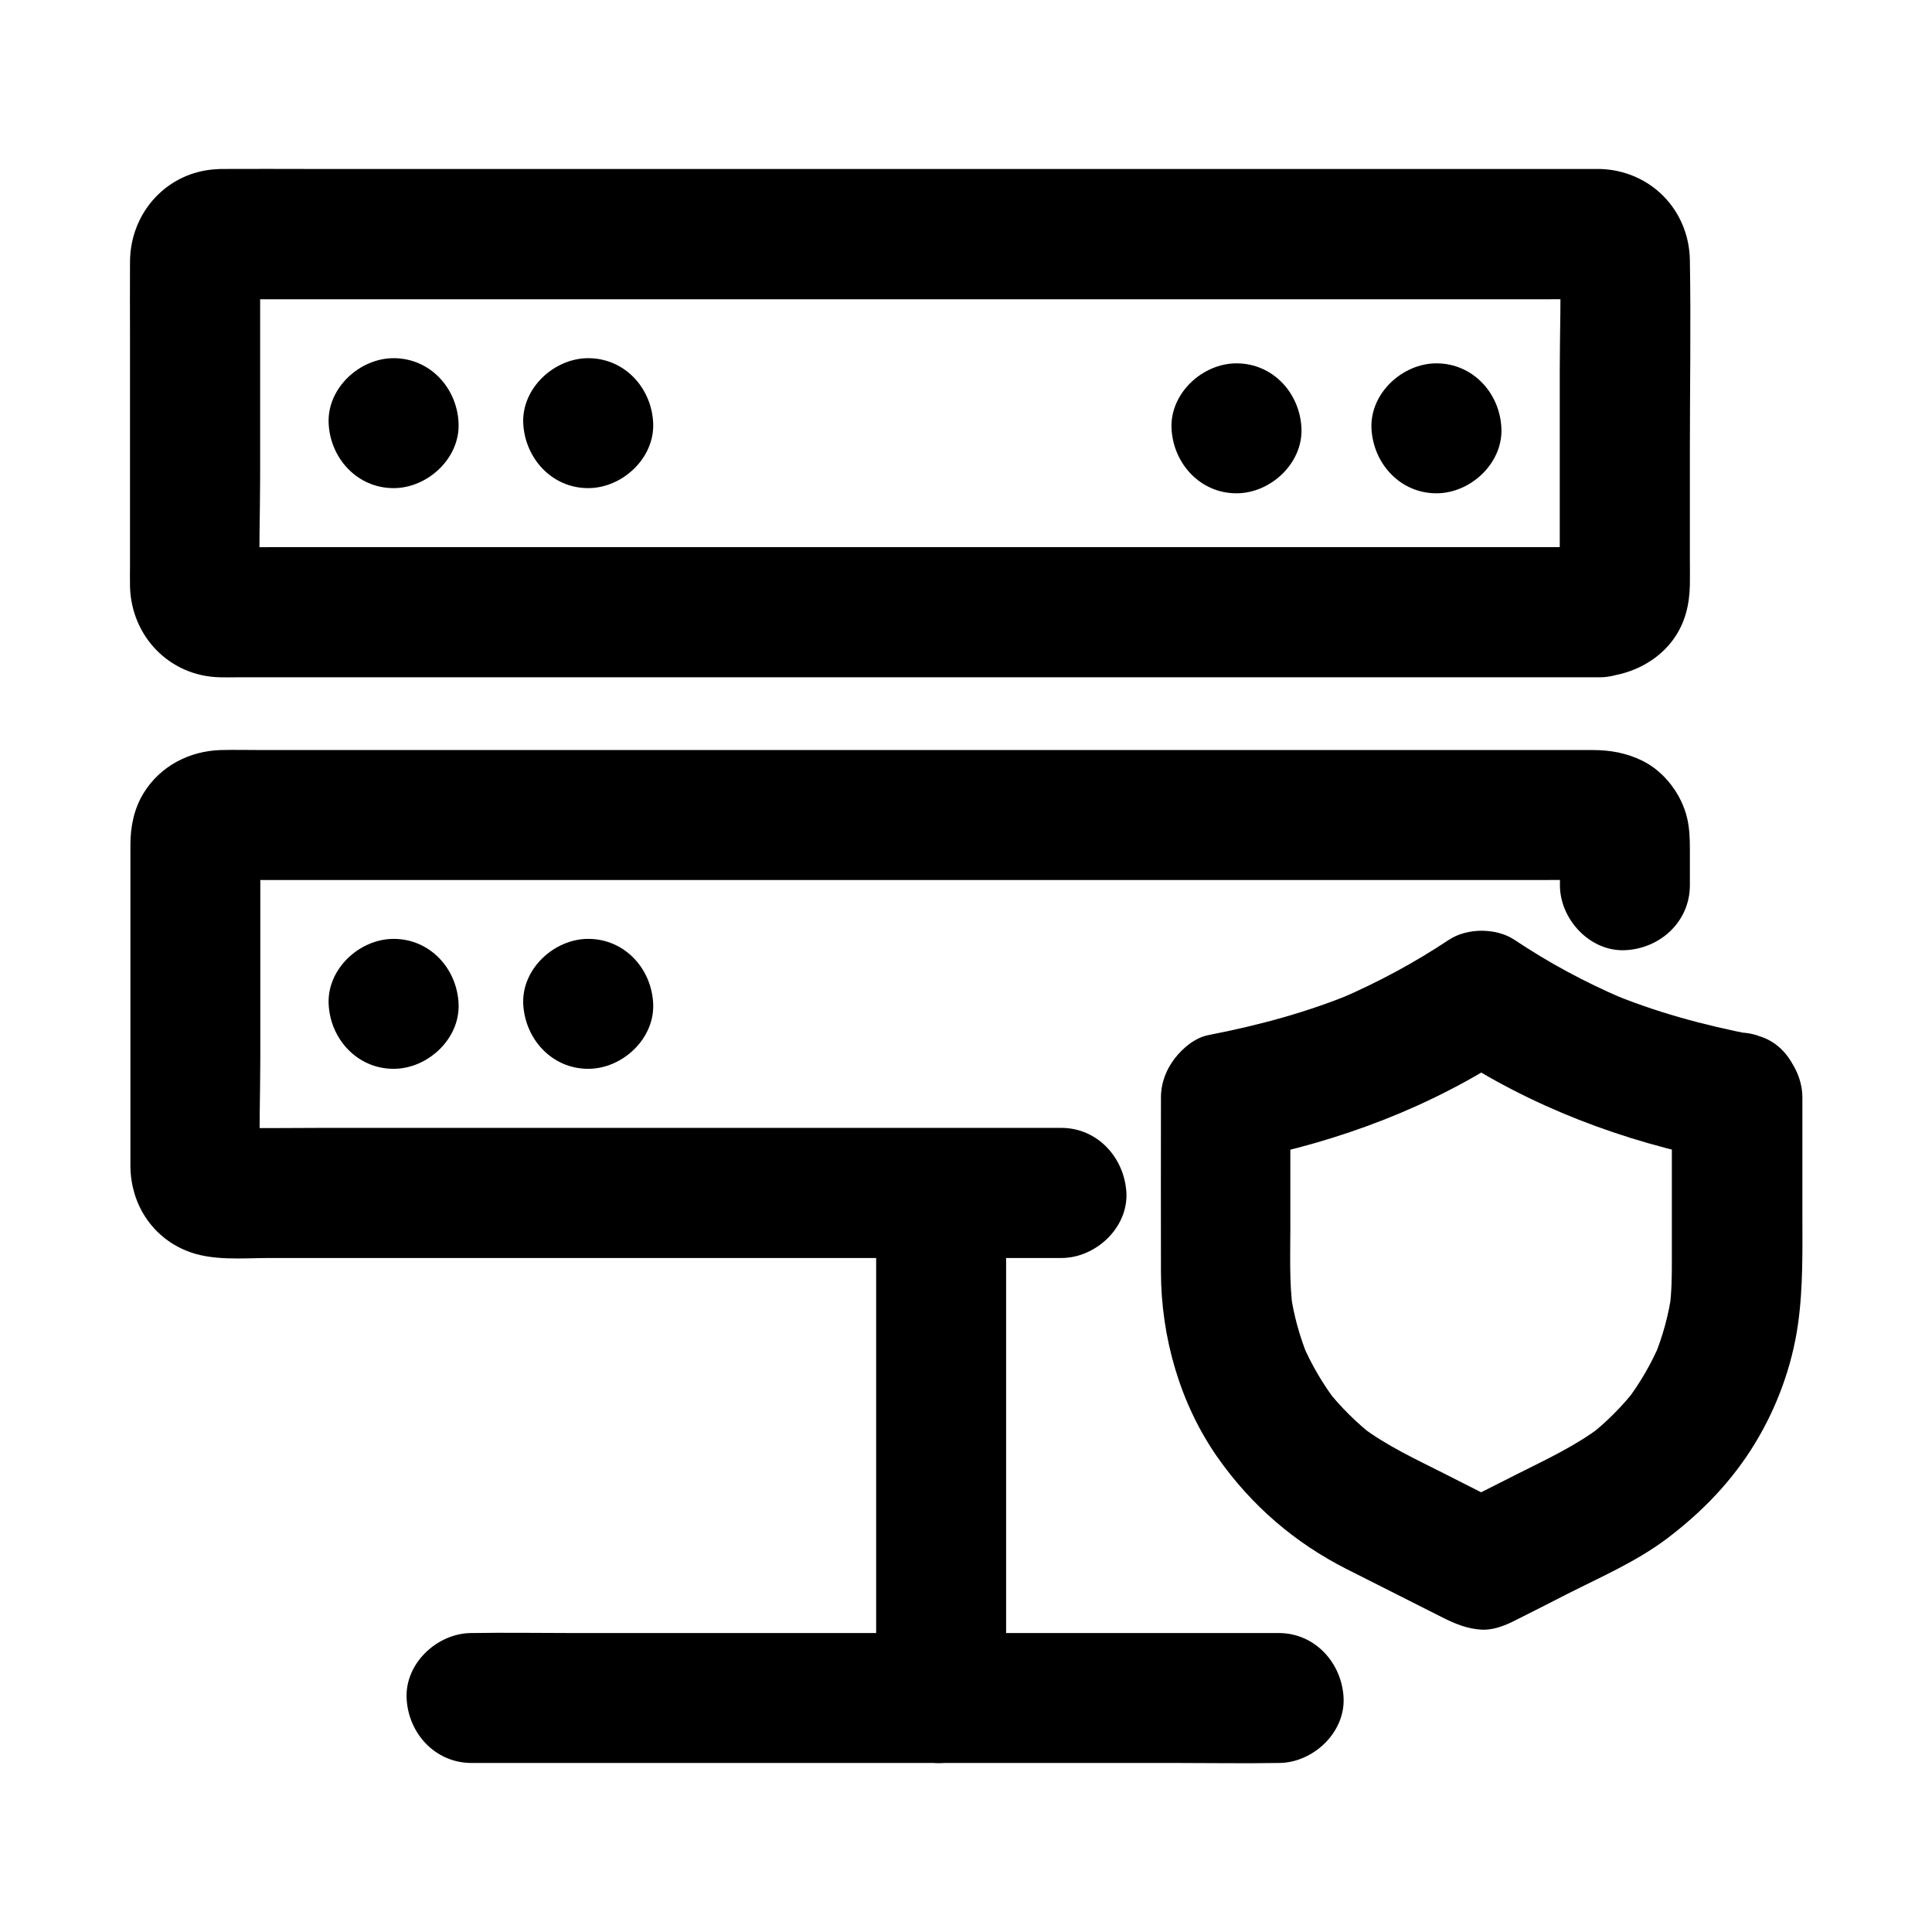 <?xml version="1.0" encoding="UTF-8"?>
<!-- Uploaded to: ICON Repo, www.svgrepo.com, Generator: ICON Repo Mixer Tools -->
<svg fill="#000000" width="800px" height="800px" version="1.1" viewBox="144 144 512 512" xmlns="http://www.w3.org/2000/svg">
 <g>
  <path d="m568.02 289h-9.789-26.617-39.41-48.07-52.645-53.137-49.496-42.016-29.961c-4.676 0-9.398 0.051-14.07 0-0.395 0-0.836 0-1.23-0.051 1.523 0.195 3.051 0.395 4.574 0.641-0.688-0.098-1.23-0.246-1.871-0.492 1.379 0.59 2.754 1.18 4.133 1.723-0.59-0.297-1.082-0.59-1.625-0.984 1.18 0.887 2.312 1.77 3.492 2.707-0.344-0.246-0.641-0.59-0.887-0.887 0.887 1.18 1.77 2.312 2.707 3.492-0.395-0.543-0.688-1.031-0.984-1.625 0.59 1.379 1.18 2.754 1.723 4.133-0.246-0.641-0.395-1.23-0.492-1.871 0.195 1.523 0.395 3.051 0.641 4.574-0.492-9.938-0.051-20.023-0.051-29.961v-47.184c0-3.738-0.148-7.527 0.051-11.266-0.195 1.523-0.395 3.051-0.641 4.574 0.098-0.688 0.246-1.23 0.492-1.871-0.59 1.379-1.18 2.754-1.723 4.133 0.297-0.59 0.59-1.082 0.984-1.625-0.887 1.18-1.77 2.312-2.707 3.492 0.246-0.344 0.59-0.641 0.887-0.887-1.18 0.887-2.312 1.77-3.492 2.707 0.543-0.395 1.031-0.688 1.625-0.984-1.379 0.59-2.754 1.18-4.133 1.723 0.641-0.246 1.23-0.395 1.871-0.492-1.523 0.195-3.051 0.395-4.574 0.641 3.394-0.195 6.887-0.051 10.281-0.051h26.668 39.359 48.02 52.594 53.383 49.496 41.82 30.062c4.723 0 9.445-0.051 14.219 0 0.395 0 0.836 0 1.23 0.051-1.523-0.195-3.051-0.395-4.574-0.641 0.688 0.098 1.23 0.246 1.871 0.492-1.379-0.59-2.754-1.18-4.133-1.723 0.59 0.297 1.082 0.59 1.625 0.984-1.18-0.887-2.312-1.77-3.492-2.707 0.344 0.246 0.641 0.59 0.887 0.887-0.887-1.18-1.77-2.312-2.707-3.492 0.395 0.543 0.688 1.031 0.984 1.625-0.59-1.379-1.18-2.754-1.723-4.133 0.246 0.641 0.395 1.23 0.492 1.871-0.195-1.523-0.395-3.051-0.641-4.574 0.492 9.938 0.051 20.023 0.051 29.961v47.184c0 3.738 0.148 7.527-0.051 11.266 0.195-1.523 0.395-3.051 0.641-4.574-0.098 0.688-0.246 1.23-0.492 1.871 0.59-1.379 1.18-2.754 1.723-4.133-0.297 0.59-0.59 1.082-0.984 1.625 0.887-1.18 1.77-2.312 2.707-3.492-0.246 0.344-0.59 0.641-0.887 0.887 1.18-0.887 2.312-1.77 3.492-2.707-0.543 0.395-1.031 0.688-1.625 0.984 1.379-0.59 2.754-1.18 4.133-1.723-0.641 0.246-1.23 0.395-1.871 0.492 1.523-0.195 3.051-0.395 4.574-0.641-0.246 0.051-0.445 0.051-0.691 0.051-9.004 0.441-17.664 7.578-17.219 17.219 0.395 8.953 7.578 17.711 17.219 17.219 10.281-0.543 19.926-6.641 22.781-16.973 0.688-2.41 0.984-4.969 1.031-7.43 0.051-2.312 0-4.574 0-6.887v-28.488c0-16.926 0.297-33.852 0-50.773-0.246-13.332-10.48-23.715-23.812-24.109h-1.23-8.363-36.211-55.203-65.93-67.895-61.156-46.148c-7.578 0-15.105-0.051-22.68 0-0.543 0-1.082 0-1.625 0.051-13.234 0.59-23.027 11.414-23.125 24.453-0.051 6.641 0 13.234 0 19.875v60.418c0 1.969-0.051 3.887 0 5.856 0.344 13.234 10.48 23.762 23.812 24.059 1.523 0.051 3.051 0 4.574 0h30.258 51.512 64.156 67.996 63.516 50.727 29.125 3.789c9.004 0 17.613-7.922 17.219-17.219-0.289-9.348-7.473-17.27-17.117-17.27z"/>
  <path d="m248.31 273.36c9.004 0 17.613-7.922 17.219-17.219-0.395-9.348-7.578-17.219-17.219-17.219-9.004 0-17.613 7.922-17.219 17.219 0.395 9.301 7.578 17.219 17.219 17.219z"/>
  <path d="m299.88 273.36c9.004 0 17.613-7.922 17.219-17.219-0.395-9.348-7.578-17.219-17.219-17.219-9.004 0-17.613 7.922-17.219 17.219 0.441 9.301 7.578 17.219 17.219 17.219z"/>
  <path d="m471.68 274.73c9.004 0 17.613-7.922 17.219-17.219-0.395-9.348-7.578-17.219-17.219-17.219-9.004 0-17.613 7.922-17.219 17.219 0.441 9.297 7.574 17.219 17.219 17.219z"/>
  <path d="m524.67 274.73c9.004 0 17.613-7.922 17.219-17.219-0.395-9.348-7.578-17.219-17.219-17.219-9.004 0-17.613 7.922-17.219 17.219 0.441 9.297 7.574 17.219 17.219 17.219z"/>
  <path d="m425.24 442.9h-22.238-53.383-64.551-55.645c-8.906 0-17.809 0.148-26.766 0-0.344 0-0.688 0-1.031-0.051 1.523 0.195 3.051 0.395 4.574 0.641-0.688-0.098-1.23-0.246-1.871-0.492 1.379 0.59 2.754 1.18 4.133 1.723-0.59-0.297-1.082-0.59-1.625-0.984 1.18 0.887 2.312 1.77 3.492 2.707-0.344-0.246-0.641-0.59-0.887-0.887 0.887 1.18 1.77 2.312 2.707 3.492-0.395-0.543-0.688-1.031-0.984-1.625 0.59 1.379 1.18 2.754 1.723 4.133-0.246-0.641-0.395-1.23-0.492-1.871 0.195 1.523 0.395 3.051 0.641 4.574-0.492-9.938-0.051-20.023-0.051-29.961v-47.184c0-3.738-0.148-7.527 0.051-11.266-0.195 1.523-0.395 3.051-0.641 4.574 0.098-0.688 0.246-1.23 0.492-1.871-0.59 1.379-1.18 2.754-1.723 4.133 0.297-0.59 0.59-1.082 0.984-1.625-0.887 1.18-1.77 2.312-2.707 3.492 0.246-0.344 0.59-0.641 0.887-0.887-1.18 0.887-2.312 1.77-3.492 2.707 0.543-0.395 1.031-0.688 1.625-0.984-1.379 0.59-2.754 1.18-4.133 1.723 0.641-0.246 1.23-0.395 1.871-0.492-1.523 0.195-3.051 0.395-4.574 0.641 3.394-0.195 6.887-0.051 10.281-0.051h26.668 39.359 48.02 52.594 53.383 49.496 41.82 30.062c4.723 0 9.445-0.051 14.219 0 0.395 0 0.836 0 1.23 0.051-1.523-0.195-3.051-0.395-4.574-0.641 0.688 0.098 1.23 0.246 1.871 0.492-1.379-0.59-2.754-1.18-4.133-1.723 0.59 0.297 1.082 0.59 1.625 0.984-1.18-0.887-2.312-1.77-3.492-2.707 0.344 0.246 0.641 0.59 0.887 0.887-0.887-1.18-1.77-2.312-2.707-3.492 0.395 0.543 0.688 1.031 0.984 1.625-0.59-1.379-1.18-2.754-1.723-4.133 0.246 0.641 0.395 1.23 0.492 1.871-0.195-1.523-0.395-3.051-0.641-4.574 0.195 4.231 0.051 8.512 0.051 12.742 0 9.004 7.922 17.613 17.219 17.219 9.348-0.395 17.219-7.578 17.219-17.219v-9.691c0-2.707-0.098-5.266-0.688-7.922-1.426-6.348-6.004-12.449-11.855-15.352-4.184-2.066-8.562-2.856-13.086-2.856h-16.777-30.996-41.723-48.363-51.512-51.117-46.543-38.523-26.863c-3.738 0-7.527-0.098-11.266 0-8.363 0.246-16.039 4.231-20.469 11.414-2.508 4.082-3.492 8.855-3.492 13.578v14.27 48.855 18.352 3.984c0.148 9.742 5.559 18.352 14.613 22.141 6.84 2.902 15.055 2.016 22.387 2.016h35.816 48.512 51.414 43.836 26.566 3.59c9.004 0 17.613-7.922 17.219-17.219-0.5-9.344-7.633-17.262-17.277-17.262z"/>
  <path d="m248.31 427.25c9.004 0 17.613-7.922 17.219-17.219-0.395-9.348-7.578-17.219-17.219-17.219-9.004 0-17.613 7.922-17.219 17.219 0.395 9.301 7.578 17.219 17.219 17.219z"/>
  <path d="m299.88 427.25c9.004 0 17.613-7.922 17.219-17.219-0.395-9.348-7.578-17.219-17.219-17.219-9.004 0-17.613 7.922-17.219 17.219 0.441 9.301 7.578 17.219 17.219 17.219z"/>
  <path d="m376.19 460.76v45.117 71.781 16.336c0 9.004 7.922 17.613 17.219 17.219 9.348-0.395 17.219-7.578 17.219-17.219v-45.117-71.781-16.336c0-9.004-7.922-17.613-17.219-17.219-9.348 0.391-17.219 7.574-17.219 17.219z"/>
  <path d="m482.85 576.77h-21.352-50.973-61.895-53.285c-8.66 0-17.32-0.148-25.977 0h-0.395c-9.004 0-17.613 7.922-17.219 17.219 0.395 9.348 7.578 17.219 17.219 17.219h21.352 50.973 61.895 53.285c8.66 0 17.32 0.148 25.977 0h0.395c9.004 0 17.613-7.922 17.219-17.219-0.441-9.297-7.574-17.219-17.219-17.219z"/>
  <path d="m587.06 435.03v43.148c0 4.184-0.051 8.316-0.59 12.449 0.195-1.523 0.395-3.051 0.641-4.574-0.836 6.199-2.461 12.203-4.871 17.957 0.59-1.379 1.18-2.754 1.723-4.133-2.363 5.559-5.363 10.727-9.004 15.5 0.887-1.18 1.77-2.312 2.707-3.492-3.738 4.82-8.07 9.152-12.891 12.891 1.18-0.887 2.312-1.77 3.492-2.707-6.84 5.164-14.613 8.758-22.238 12.594-6.051 3.051-12.152 6.148-18.203 9.199h17.367c-6.199-3.148-12.398-6.297-18.648-9.445-7.477-3.789-15.105-7.281-21.844-12.398 1.18 0.887 2.312 1.77 3.492 2.707-4.676-3.641-8.906-7.824-12.547-12.449 0.887 1.18 1.77 2.312 2.707 3.492-3.738-4.871-6.84-10.137-9.25-15.793 0.59 1.379 1.18 2.754 1.723 4.133-2.363-5.707-4.035-11.66-4.871-17.809 0.195 1.523 0.395 3.051 0.641 4.574-0.934-7.133-0.641-14.367-0.641-21.551v-27.652-6.742c-4.231 5.512-8.414 11.07-12.645 16.582 25.633-4.969 50.137-14.168 71.93-28.684h-17.367c21.797 14.516 46.348 23.715 71.93 28.684 4.625 0.887 9.102 0.688 13.285-1.723 3.59-2.066 6.988-6.199 7.922-10.281 1.918-8.512-2.559-19.336-12.004-21.207-13.48-2.609-26.52-6.102-39.164-11.465 1.379 0.59 2.754 1.18 4.133 1.723-9.988-4.281-19.582-9.445-28.633-15.5-4.82-3.199-12.547-3.199-17.367 0-9.102 6.051-18.695 11.219-28.734 15.547 1.379-0.59 2.754-1.18 4.133-1.723-12.645 5.312-25.684 8.809-39.066 11.414-3.59 0.688-6.789 3.394-8.953 6.148-2.312 3-3.691 6.543-3.691 10.43 0 15.449-0.051 30.848 0 46.297 0.051 17.219 5.066 34.883 15.008 49.051 8.953 12.742 20.418 22.633 34.34 29.668 8.414 4.231 16.828 8.512 25.238 12.742 3.297 1.672 6.641 3.051 10.43 3.246 3.789 0.148 7.184-1.574 10.43-3.246 4.082-2.066 8.215-4.133 12.301-6.25 8.953-4.527 18.352-8.609 26.371-14.66 9.297-7.035 17.219-15.203 23.32-25.238 5.805-9.543 9.789-20.418 11.367-31.438 1.426-10.035 1.18-19.977 1.18-30.109v-28.242-1.82c0-9.004-7.922-17.613-17.219-17.219-9.445 0.551-17.367 7.684-17.367 17.375z"/>
 </g>
</svg>